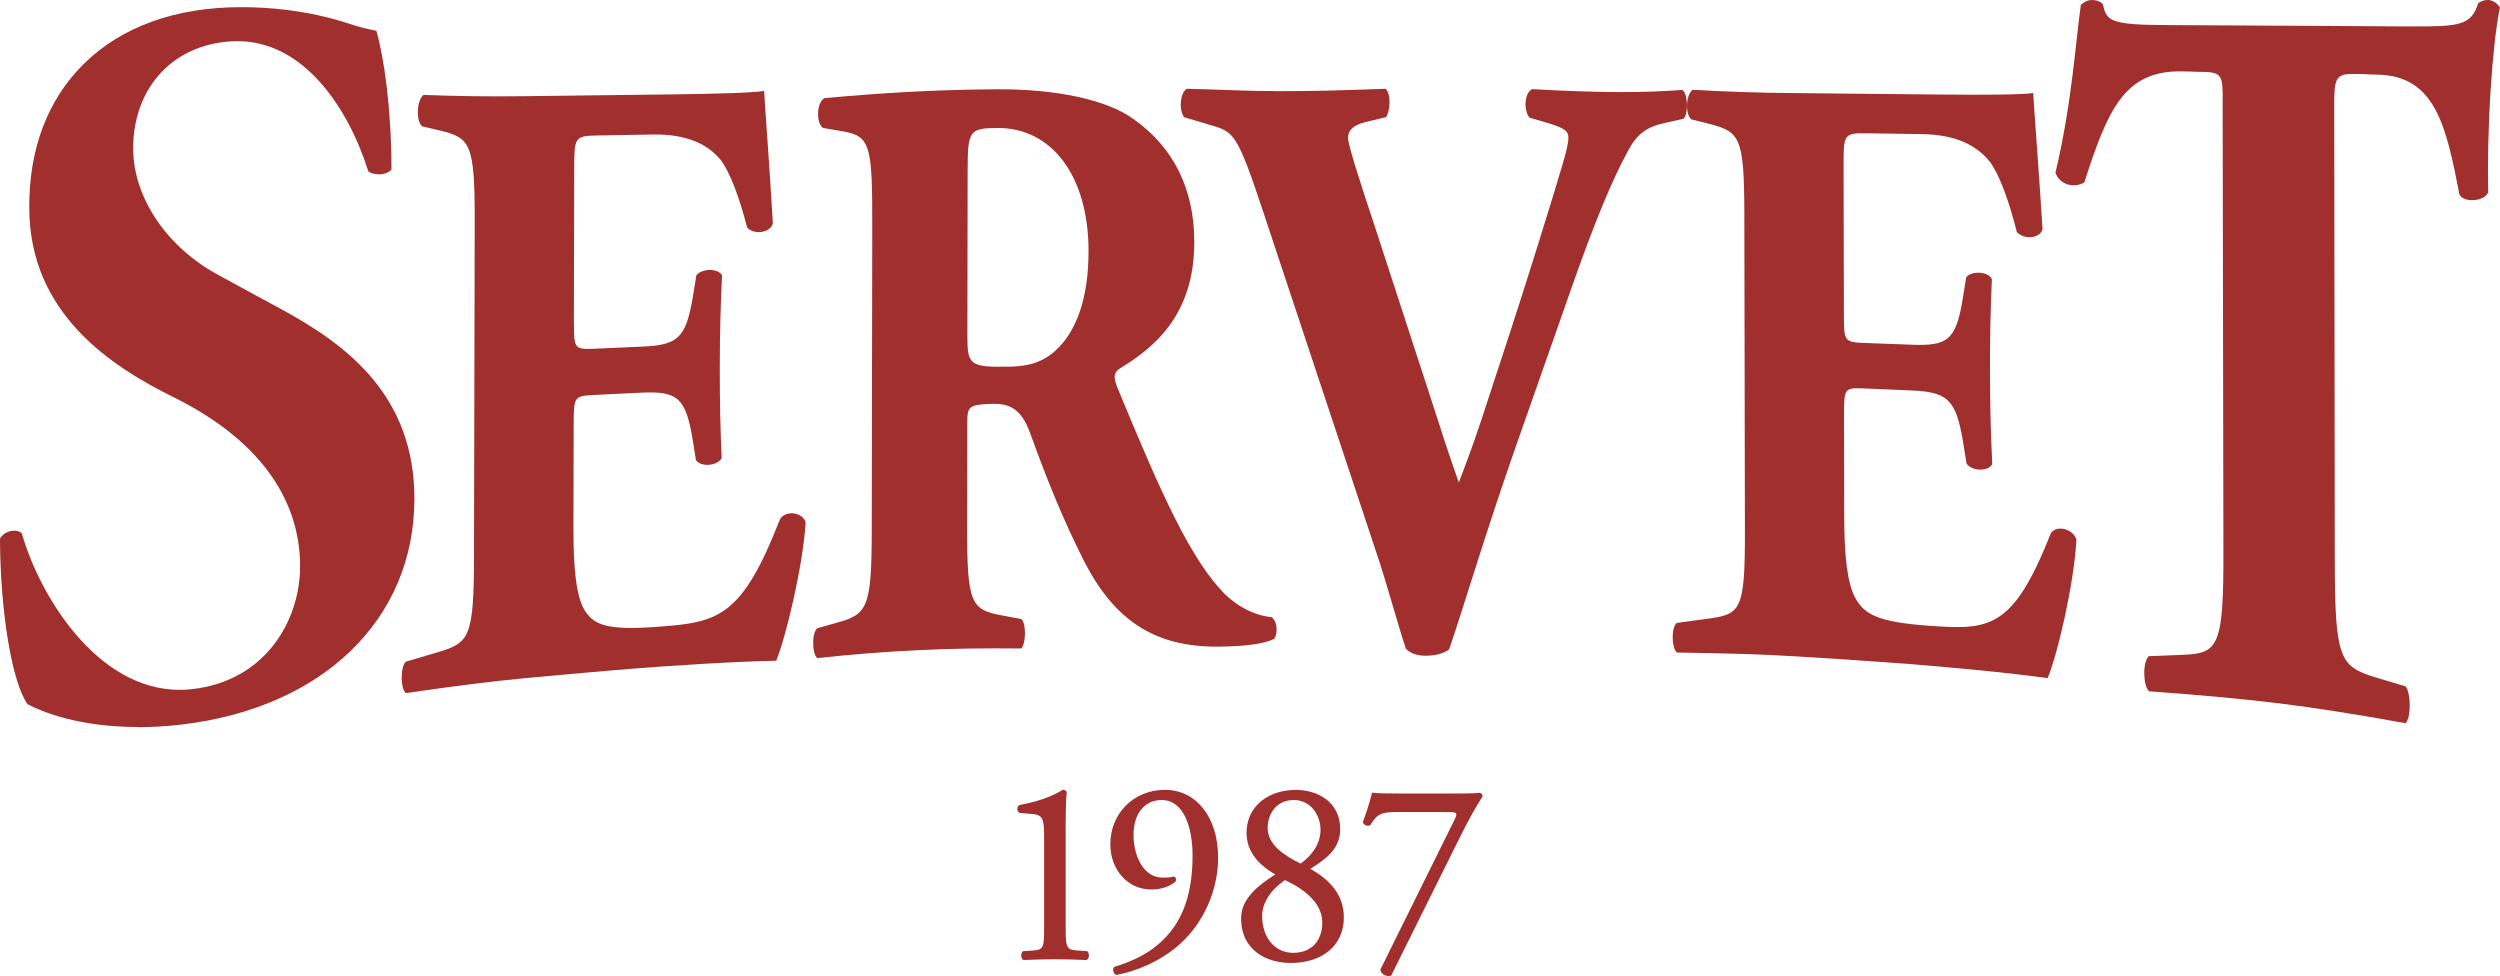 <svg viewBox="0 0 393.46 153.62" xmlns="http://www.w3.org/2000/svg" data-name="Layer 2" id="Layer_2">
  <defs>
    <style>
      .cls-1 {
        fill: #a02f2e;
      }
    </style>
  </defs>
  <g data-name="Layer 1" id="Layer_1-2">
    <g>
      <g>
        <g>
          <path d="M164.5,131.81c0-2.79-.12-3.7-1.97-3.86l-1.97-.16c-.33-.16-.37-.74-.04-.9,3.45-.62,5.71-1.68,6.78-2.38.16,0,.33.08.41.21-.08.74-.16,2.79-.16,5.14v15.94c0,3.16.08,3.86,1.77,3.99l1.73.12c.25.25.21.9-.08,1.03-1.6-.08-3.45-.12-4.89-.12s-3.33.04-4.93.12c-.29-.12-.33-.78-.08-1.03l1.68-.12c1.73-.12,1.77-.82,1.77-3.99v-13.97Z" class="cls-1"></path>
          <path d="M170.99,151.1h-.04c-1.5-.08-3.32-.13-4.88-.13s-3.42.05-4.92.12h-.04s-.04-.01-.04-.01c-.17-.07-.29-.24-.33-.49-.05-.27-.01-.63.19-.83l.05-.05,1.75-.13c1.51-.11,1.6-.53,1.6-3.81v-13.97c0-2.85-.17-3.54-1.81-3.68l-2.04-.18c-.22-.11-.37-.37-.37-.65,0-.26.12-.48.33-.58l.05-.02c3.97-.71,6.14-1.98,6.71-2.36l.04-.03h.05c.23,0,.45.11.56.29l.04.05v.06c-.09.72-.17,2.76-.17,5.12v15.94c0,3.23.1,3.7,1.6,3.81l1.79.13.05.05c.21.2.25.56.2.83-.05.24-.16.42-.33.49l-.04.02ZM161.14,150.06c-.06.11-.09.3-.06.46.02.11.06.18.1.21,1.49-.08,3.31-.12,4.88-.12s3.35.04,4.85.12c.04-.03.07-.1.1-.21.03-.17,0-.35-.06-.46l-1.65-.12c-1.86-.14-1.93-.98-1.93-4.16v-15.94c0-2.29.08-4.29.16-5.08-.04-.04-.11-.07-.18-.08-.65.42-2.86,1.67-6.77,2.37-.1.07-.11.2-.11.25,0,.11.04.24.14.31l1.93.16c2.06.18,2.14,1.3,2.14,4.04v13.97c0,3.09,0,4.03-1.93,4.16l-1.61.12Z" class="cls-1"></path>
        </g>
        <g>
          <path d="M178.22,131.4c0,3.21,1.6,6.9,4.73,6.9,1.03,0,1.31-.04,1.81-.16.16.08.21.33.12.49-.82.7-2.1,1.19-3.7,1.19-3.33,0-6.25-2.67-6.25-6.94,0-4.93,3.74-8.38,8.42-8.38,5.14,0,8.18,4.44,8.18,10.48,0,4.48-1.85,9.82-6.04,13.56-3.04,2.71-7.03,4.23-9.78,4.73-.33-.12-.45-.74-.25-.95,2.47-.74,4.52-1.73,6.08-2.88,3.78-2.79,6.33-7.03,6.33-14.79,0-3.74-1.07-8.92-5.05-8.92-2.63,0-4.6,2.01-4.6,5.67Z" class="cls-1"></path>
          <path d="M175.7,153.45l-.05-.02c-.21-.08-.38-.3-.44-.59-.06-.27,0-.51.13-.65l.03-.03h.04c2.42-.74,4.45-1.7,6.03-2.86,4.27-3.15,6.25-7.81,6.25-14.65,0-4.22-1.28-8.74-4.87-8.74-2.69,0-4.42,2.16-4.42,5.49s1.59,6.72,4.55,6.72c1.03,0,1.3-.04,1.76-.16l.06-.02.06.03c.11.05.19.15.23.28.05.15.04.32-.03.45l-.04.06c-.94.8-2.29,1.23-3.81,1.23-3.66,0-6.43-3.06-6.43-7.12,0-4.88,3.7-8.56,8.6-8.56s8.36,4.28,8.36,10.66c0,5.17-2.28,10.29-6.1,13.69-3.1,2.77-7.13,4.28-9.87,4.77h-.05ZM175.58,152.47c-.03.06-.04.17-.01.29.03.14.1.26.18.31,2.68-.49,6.61-1.97,9.63-4.67,3.74-3.34,5.98-8.36,5.98-13.43,0-6.26-3.14-10.3-8-10.3s-8.24,3.53-8.24,8.2,3.05,6.76,6.07,6.76c1.42,0,2.68-.4,3.55-1.12.01-.05.01-.1,0-.15,0,0,0-.02-.02-.04-.48.11-.8.15-1.76.15-3.19,0-4.91-3.65-4.91-7.08s1.88-5.85,4.78-5.85c3.86,0,5.23,4.7,5.23,9.1,0,6.96-2.03,11.71-6.4,14.94-1.6,1.18-3.65,2.15-6.08,2.89Z" class="cls-1"></path>
        </g>
        <g>
          <path d="M210.75,130.5c0,3.37-2.79,4.89-4.85,6.25,2.84,1.6,5.42,3.74,5.42,7.64,0,4.36-3.41,6.99-8.22,6.99-3.66,0-7.6-1.85-7.6-6.86,0-3.08,2.84-5.18,5.55-6.9-2.38-1.31-4.64-3.29-4.68-6.45-.04-4.19,3.37-6.66,7.56-6.66,3.66,0,6.82,2.05,6.82,6ZM208.29,145.16c0-3.25-3.08-5.51-6.08-6.86-2.71,1.85-3.74,4.07-3.74,5.83,0,3.45,2.01,6,5.05,6s4.77-1.97,4.77-4.97ZM199.33,130.29c0,2.84,2.79,4.56,5.38,5.83,1.89-1.36,3.29-3.21,3.29-5.55,0-2.51-1.73-4.85-4.36-4.85-2.84,0-4.31,2.18-4.31,4.56Z" class="cls-1"></path>
          <path d="M203.11,151.55c-3.59,0-7.78-1.84-7.78-7.04,0-3.1,2.73-5.19,5.38-6.89-3-1.73-4.48-3.84-4.52-6.46-.02-1.82.6-3.41,1.8-4.62,1.42-1.43,3.53-2.22,5.94-2.22,3.48,0,7,1.91,7,6.18,0,3.2-2.46,4.79-4.43,6.07-.09.06-.17.11-.26.17,2.5,1.45,5.26,3.64,5.26,7.65,0,4.35-3.3,7.17-8.4,7.17ZM203.93,124.68c-2.32,0-4.34.75-5.69,2.11-1.12,1.14-1.71,2.64-1.69,4.36.03,2.55,1.53,4.61,4.59,6.3l.27.15-.26.16c-2.64,1.68-5.47,3.73-5.47,6.75,0,3.23,1.95,6.68,7.42,6.68,4.88,0,8.04-2.67,8.04-6.81s-2.7-6-5.33-7.49l-.26-.14.24-.16c.16-.11.33-.22.5-.33,2-1.3,4.26-2.76,4.26-5.77,0-4.02-3.34-5.82-6.64-5.82ZM203.52,150.32c-3.08,0-5.23-2.54-5.23-6.18,0-2.15,1.39-4.33,3.82-5.98l.08-.06.09.04c2.82,1.28,6.19,3.53,6.19,7.03,0,3.13-1.94,5.15-4.95,5.15ZM202.22,138.51c-2.28,1.58-3.58,3.63-3.58,5.63,0,3.43,2,5.82,4.88,5.82s4.59-1.88,4.59-4.79c0-3.43-3.64-5.63-5.88-6.66ZM204.73,136.33l-.1-.05c-2.71-1.33-5.48-3.09-5.48-6,0-2.28,1.41-4.74,4.49-4.74,2.84,0,4.54,2.56,4.54,5.03,0,2.15-1.16,4.11-3.36,5.69l-.09.06ZM203.64,125.91c-2.84,0-4.13,2.27-4.13,4.38,0,2.68,2.6,4.35,5.19,5.63,1.45-1.06,3.13-2.83,3.13-5.34,0-2.29-1.56-4.67-4.18-4.67Z" class="cls-1"></path>
        </g>
        <g>
          <path d="M219.94,127.62c-2.3,0-3.21.12-4.4,2.1-.29.12-.7.04-.86-.33.41-1.11,1.03-2.88,1.4-4.44.66.08,2.1.12,4.36.12h6.94c2.26,0,5.01,0,5.51-.12.16.04.29.21.29.37-1.15,1.77-2.34,3.94-3.86,7.03l-10.48,21.08c-.66.08-1.27-.25-1.4-.78l11.63-23.5c.62-1.23.41-1.52-.9-1.52h-8.22Z" class="cls-1"></path>
          <path d="M218.62,153.62c-.67,0-1.24-.38-1.37-.93v-.06s.01-.06.01-.06l11.63-23.5c.18-.36.4-.85.28-1.05-.12-.19-.64-.21-1.02-.21h-8.22c-2.25,0-3.09.1-4.24,2.01l-.03.05-.05.02c-.36.16-.89.04-1.1-.42l-.03-.07.03-.07c.44-1.18,1.03-2.9,1.39-4.42l.04-.16.16.02c.64.08,2.1.12,4.33.12h6.94c2.11,0,4.99,0,5.46-.12h.04s.04,0,.04,0c.24.06.42.29.42.54v.05l-.03.04c-1.12,1.72-2.31,3.89-3.85,7.01l-10.52,21.17h-.1c-.08.02-.15.03-.23.03ZM217.62,152.66c.13.38.58.64,1.09.59l10.43-20.99c1.53-3.1,2.72-5.26,3.84-6.99-.02-.06-.06-.11-.11-.14-.63.12-3.21.12-5.49.12h-6.94c-2.11,0-3.49-.04-4.22-.11-.36,1.47-.92,3.09-1.34,4.23.13.21.38.25.55.19,1.25-2.04,2.3-2.13,4.52-2.13h8.22c.65,0,1.13.07,1.33.38.2.32.04.79-.26,1.4l-11.6,23.44Z" class="cls-1"></path>
        </g>
      </g>
      <g>
        <path d="M90.33,50.9c0,3.86.1,4.13,3.05,3.99,2.52-.11,5.03-.22,7.55-.33,5.69-.24,7-1.24,8.11-7.8.18-1.14.37-2.28.55-3.41.77-1.11,3.5-1.19,4.05.01-.23,4.34-.35,9.22-.36,14.37-.01,5.15.09,10.02.3,14.34-.55,1.24-3.28,1.52-4.05.34-.18-1.12-.36-2.24-.54-3.37-1.08-6.47-2.39-7.51-8.08-7.24-2.52.12-5.03.24-7.55.37-2.95.15-3.06.3-3.07,4.43-.01,5.47-.02,10.94-.04,16.41-.01,6.34.41,10.72,1.72,12.96,1.42,2.37,3.49,3.28,11.48,2.68,9.52-.69,13.25-1.37,19.3-16.91.88-1.53,3.61-1.12,4.05.47-.45,7-3.1,18.03-4.64,21.78-5.8.1-16.31.71-25.28,1.47-4.74.4-9.48.82-14.22,1.27-5.25.5-10.6,1.17-18.79,2.35-.87-.75-.87-4.15,0-4.94,1.71-.51,3.42-1.02,5.13-1.52,4.92-1.47,5.58-2.37,5.6-15.23.04-17.38.07-34.76.11-52.15.03-12.72-.63-13.54-5.55-14.71-.91-.22-1.82-.43-2.73-.65-.98-.83-.87-4.07.23-4.94,5.14.2,10.5.27,15.75.2,7.73-.1,15.46-.2,23.19-.28,7-.08,13.24-.27,14.66-.55.11,2.16.85,11.86,1.38,20.87-.44,1.49-2.96,1.82-4.05.63-1.2-4.7-2.72-8.73-4.14-10.6-2.07-2.54-5.35-4.12-10.71-4.04-2.92.05-5.83.1-8.75.15-3.61.06-3.61.34-3.62,5.44-.02,8.04-.03,16.08-.05,24.13Z" class="cls-1"></path>
        <path d="M137.28,36.21c.02-13.35-.19-14.82-4.79-15.57-.98-.17-1.97-.33-2.95-.5-1.09-.66-1.09-4.01.23-4.7,8.21-.74,16.74-1.33,27.13-1.39,9.3-.05,17.28,1.64,21.44,4.65,6.34,4.45,9.62,11.01,9.62,19.41,0,11.69-6.58,16.73-11.62,19.82-1.1.67-1.1,1.46-.55,2.9,7.22,17.54,11.71,27.32,16.97,32.66,2.85,2.73,5.7,3.5,7.35,3.63.99.65.99,2.62.44,3.41-1.76.92-5.27,1.2-8.67,1.24-10.09.11-16.45-4.07-21.26-13.45-3.5-6.91-6.01-13.31-8.53-20.26-1.31-3.54-3.06-4.56-5.8-4.5-3.83.09-4.05.37-4.06,3.02,0,5.44-.02,10.88-.02,16.31-.02,12.2.64,13.1,5.57,13.98.99.19,1.97.37,2.96.56.77.64.76,3.81,0,4.63-5.81-.06-10.85,0-16.11.26-5.48.26-10.3.64-16,1.25-.87-.75-.87-3.98,0-4.7.99-.28,1.97-.56,2.96-.83,4.93-1.34,5.59-2.29,5.61-14.58.03-15.76.06-31.51.08-47.27ZM152.25,52.81c0,4.64.32,5.03,6.78,4.89,3.94-.08,6.24-1.31,8.33-3.85,1.86-2.27,3.95-6.52,3.96-14.29.01-11.85-5.78-19.47-14.32-19.42-4.49.03-4.7.43-4.71,6.8-.01,8.62-.02,17.24-.04,25.86Z" class="cls-1"></path>
        <path d="M239.11,68.71c-5.57,15.85-8.53,26.18-11.04,33.5-.88.64-2.19,1.01-3.84.99-1.32-.02-2.3-.43-2.96-1.09-1.21-3.56-3.08-10.54-4.61-15.02-5.93-17.86-11.85-35.66-17.75-53.45-4.16-12.59-4.7-12.86-8.2-13.9-1.46-.43-2.92-.87-4.38-1.3-.87-1.44-.54-3.81.44-4.47,5.58.12,9.19.38,14.88.38,5.03,0,9.74-.13,16.41-.38.88.79.77,3.28.11,4.46-1.09.26-2.19.52-3.28.78-1.97.52-2.74,1.31-2.73,2.49,0,1.05,1.75,6.56,4.38,14.45,3.21,9.86,6.43,19.73,9.65,29.62,1.54,4.88,2.63,7.92,3.4,10.17.87-2.22,2.19-5.76,3.5-9.69,1.35-4.1,2.7-8.21,4.04-12.32,2.73-8.26,7.31-22.99,8.62-27.47.76-2.5,1.09-3.96,1.09-4.75,0-.93-.33-1.46-2.96-2.26-1.06-.31-2.12-.63-3.17-.94-.88-1.06-.88-3.83.43-4.48,5.14.28,9.3.44,13.46.46,3.72.02,7-.09,10.17-.34.88.54.99,3.73.22,4.53-.95.21-1.9.43-2.84.64-3.06.64-4.59,1.82-6.01,4.59-2.4,4.35-5.35,11.47-9.06,22.12-2.65,7.58-5.31,15.14-7.97,22.7Z" class="cls-1"></path>
        <path d="M290.2,49.82c0,3.78.12,4.05,3.07,4.15,2.52.09,5.03.18,7.55.28,5.69.22,7-.67,8.08-7.19.18-1.13.36-2.27.54-3.4.76-1.07,3.5-.98,4.05.28-.21,4.38-.31,9.32-.3,14.53.01,5.21.13,10.16.36,14.56-.54,1.2-3.28,1.18-4.05-.1-.19-1.15-.37-2.3-.56-3.45-1.11-6.62-2.42-7.78-8.11-8.03-2.52-.11-5.03-.22-7.55-.32-2.95-.12-3.06.01-3.06,4.06.01,5.35.02,10.7.03,16.06.01,6.21.46,10.55,1.78,12.93,1.43,2.52,3.51,3.72,11.5,4.3,9.52.68,13.24.66,19.22-14.51.87-1.46,3.61-.71,4.05.99-.42,7.19-3.02,18.19-4.54,21.77-5.79-.82-16.3-1.85-25.27-2.48-4.74-.34-9.49-.66-14.23-.94-5.26-.32-10.63-.49-18.85-.61-.88-.84-.88-4.03,0-4.66,1.72-.23,3.43-.47,5.15-.7,4.93-.69,5.58-1.46,5.56-13.76-.03-16.62-.06-33.25-.09-49.87-.02-12.17-.68-12.98-5.6-14.23-.91-.23-1.82-.46-2.74-.69-.99-.81-.88-3.87.21-4.66,5.14.3,10.5.48,15.75.52,7.73.07,15.46.14,23.19.23,7,.08,13.23.02,14.65-.24.11,2.21.9,12.16,1.47,21.43-.43,1.51-2.95,1.7-4.05.43-1.21-4.86-2.75-9.01-4.18-10.96-2.08-2.65-5.37-4.35-10.73-4.43-2.92-.05-5.83-.09-8.75-.13-3.61-.05-3.61.22-3.6,5.21.02,7.87.03,15.74.05,23.61Z" class="cls-1"></path>
        <path d="M349.82,16c0-3.84,0-4.64-2.96-4.68-2.54-.03-1.09-.06-3.63-.09-8.96-.09-11.53,6.17-15.19,17.47-1.47.9-3.8.52-4.55-1.51,2.56-10.67,3.15-20.34,4-26.42C327.99.31,328.6,0,329.22,0c.61,0,1.23.16,1.72.63.62,2.66.99,3.29,10.32,3.32,15.22.06,22.49.13,37.71.21,8.1.04,9.95-.11,11.05-3.65C390.51.17,390.88,0,391.61,0c.74,0,1.6.68,1.84,1.19-1.23,5.77-2.09,19.43-1.84,29.07-.61,1.5-3.92,1.69-4.54.33-2.09-10.84-3.81-18.73-13.01-18.85-2.45-.04-.93-.07-3.38-.1-2.95-.04-3.31.45-3.31,4.69.03,23.99.06,47.98.09,71.98.02,15.18.76,16.56,6.26,18.25,1.63.48,3.26.97,4.89,1.47.86,1.11.86,4.92,0,5.79-7.95-1.44-14.07-2.39-19.57-3.08-5.88-.73-12.25-1.32-20.83-1.94-.98-1.06-.99-4.69-.01-5.53,1.84-.08,3.68-.15,5.51-.22,5.52-.21,6.25-1.56,6.22-16.45-.04-23.53-.08-47.05-.12-70.58Z" class="cls-1"></path>
        <path d="M21.75,114.42c-9.43,0-15.18-2.42-17.39-3.58C1.92,107.59.03,96.29,0,84.76c.49-.86,1.45-1.24,2.24-1.24.26,0,.85.05,1.21.45,2.69,9.6,11.73,24.6,24.83,24.6.61,0,1.24-.03,1.86-.1,11.72-1.28,17.08-10.9,17.09-19.3.02-10.94-6.82-20.14-19.78-26.59-9.81-4.83-22.85-13.17-22.84-29.91-.07-9.15,2.87-16.94,8.49-22.53C19.02,4.24,27.59,1.13,37.88,1.13h.27c4,0,10.11.44,16.55,2.52,1.82.61,3.11.92,4.53,1.19,1.18,4.02,2.38,12.23,2.38,21.81-.29.46-1.09.79-1.99.79-.68,0-1.3-.19-1.66-.49-3.12-9.95-10.14-20.47-20.57-20.47-9.7.06-16.42,6.99-16.43,16.84,0,7.77,5.3,15.63,13.52,20.02,3.26,1.79,6.54,3.56,9.81,5.33,10.37,5.64,20.97,13.61,20.93,29.91-.04,18.88-14.38,32.79-36.53,35.44-2.36.28-4.69.42-6.93.42Z" class="cls-1"></path>
      </g>
    </g>
  </g>
</svg>